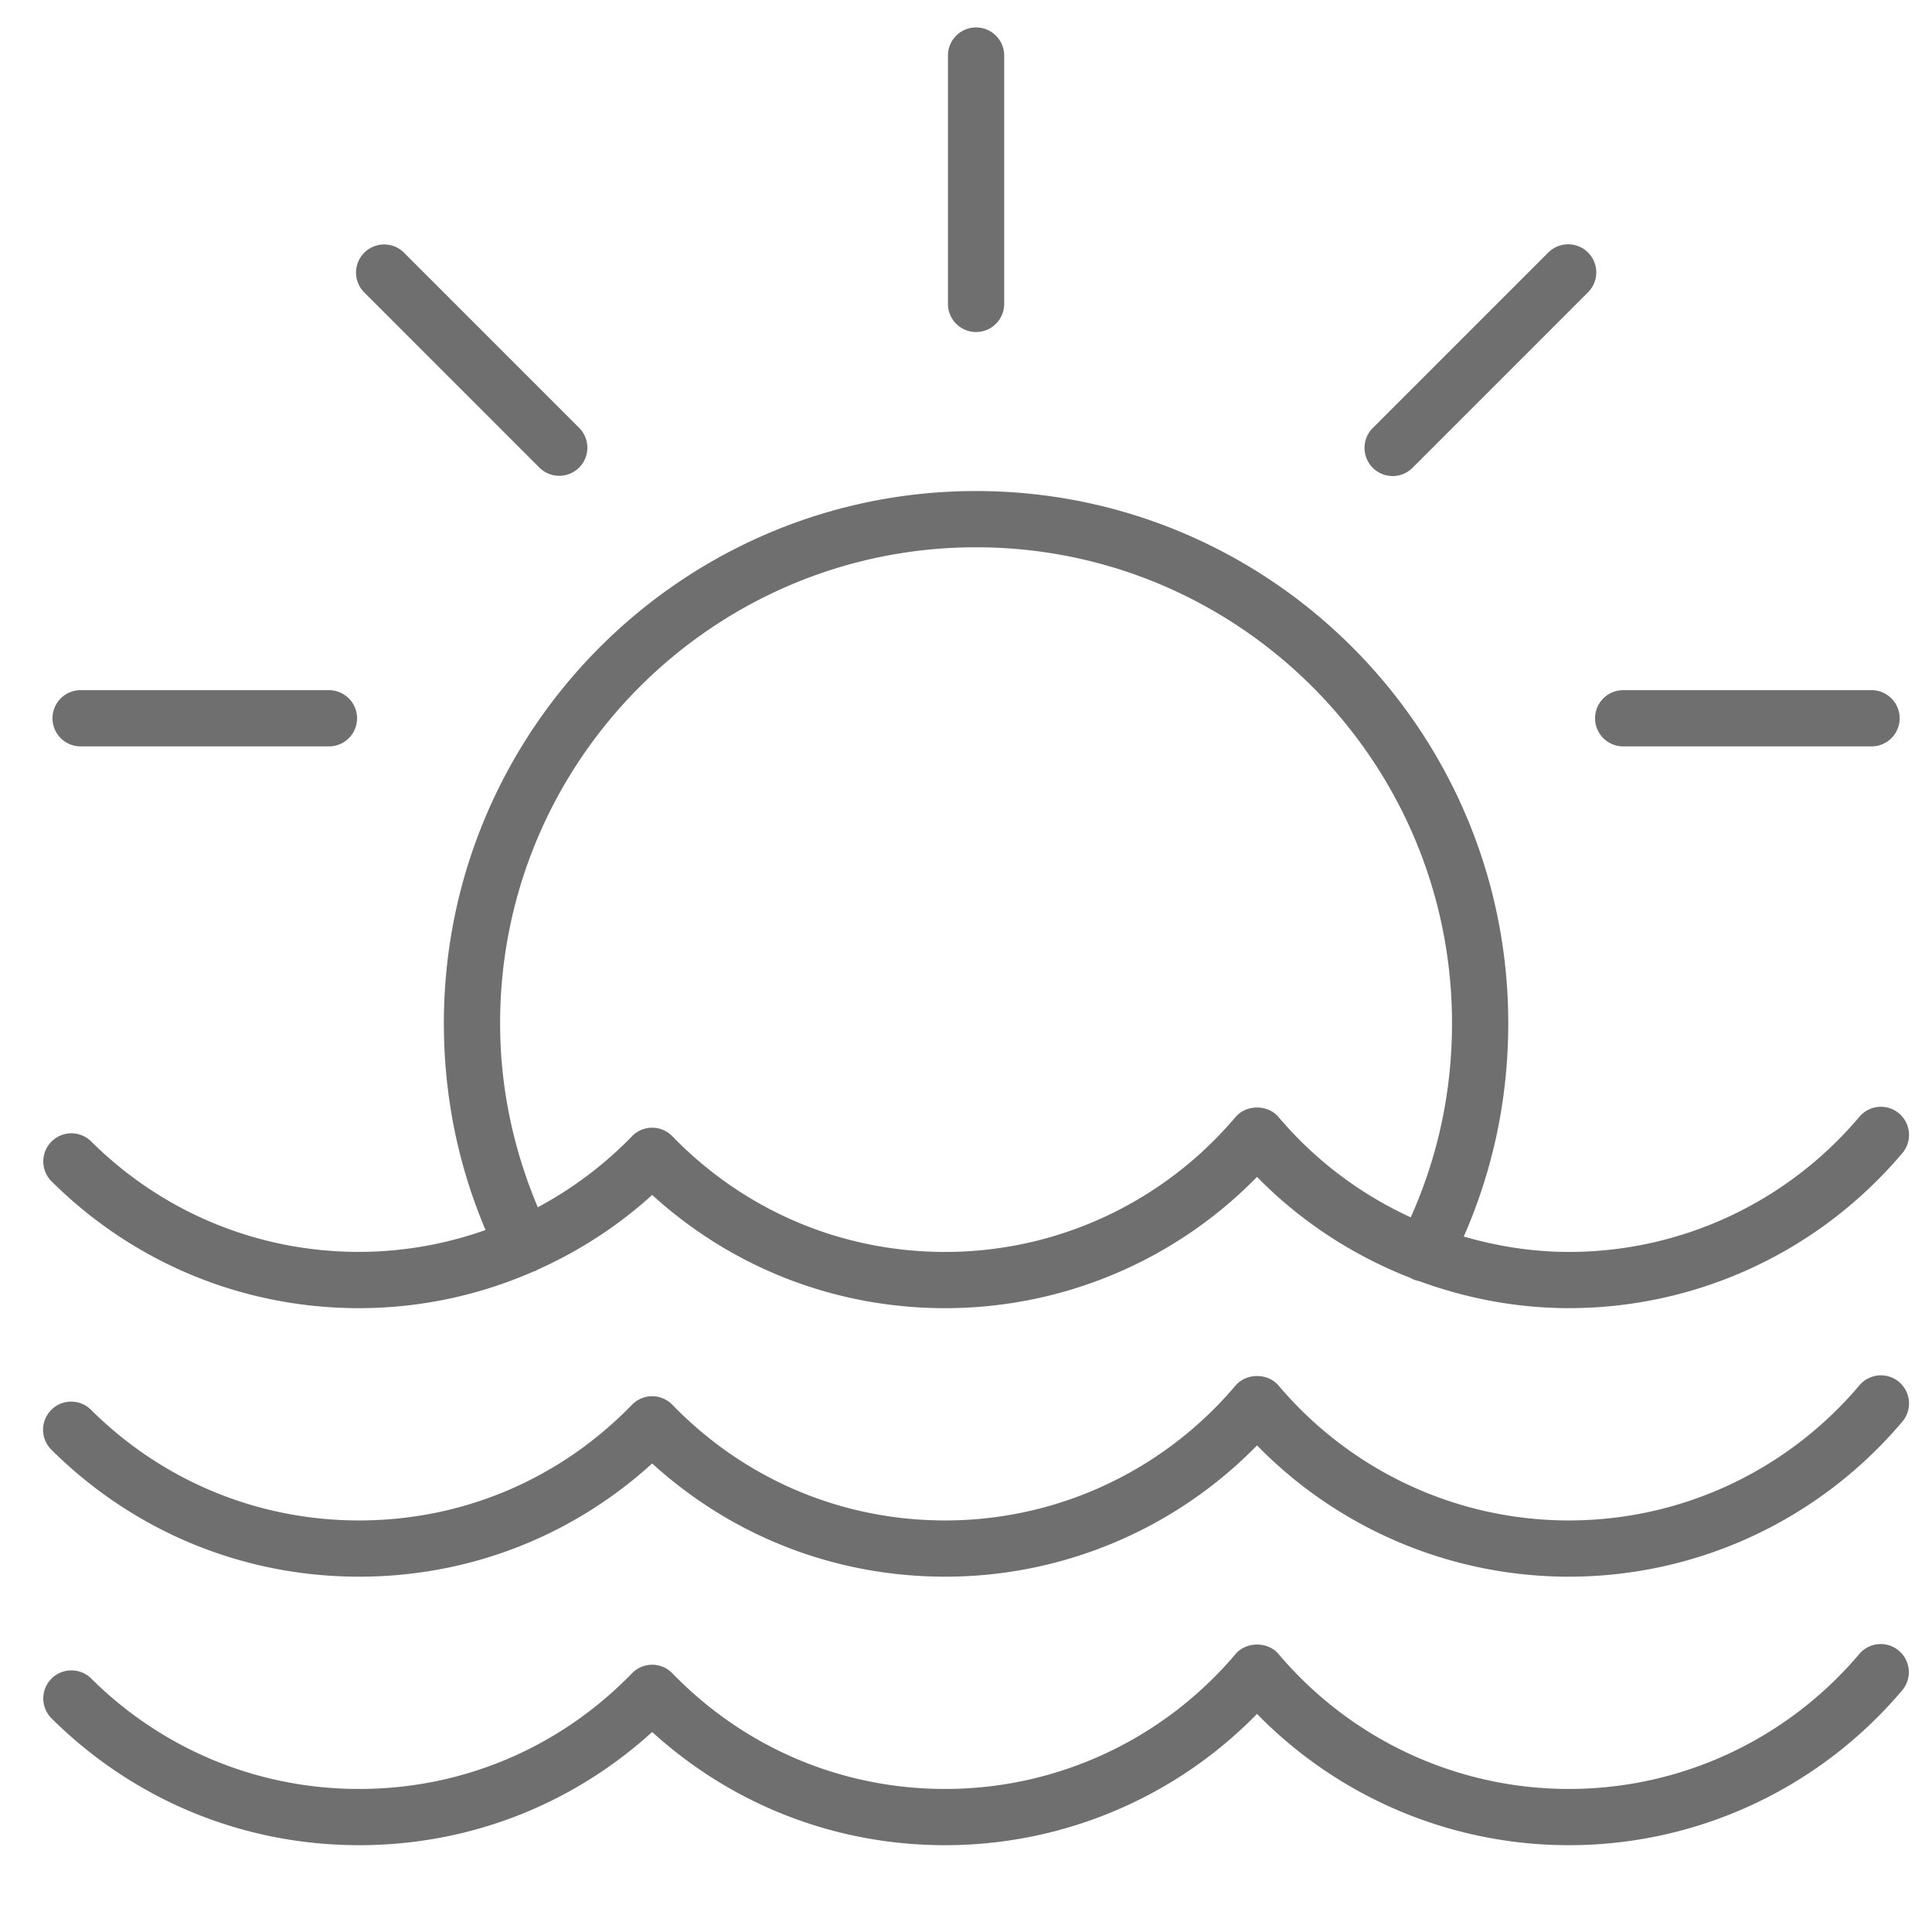 <?xml version="1.0" encoding="UTF-8"?> <svg xmlns="http://www.w3.org/2000/svg" id="Слой_1" data-name="Слой 1" viewBox="0 0 3000 3000"><defs><style>.cls-1{fill:#706f6f;}</style></defs><path class="cls-1" d="M557.62,2031.32a673.76,673.76,0,0,0,271.49-57.22c1-.41,2.1-.32,3.11-.81.66-.33,1-1,1.69-1.3,64.63-29,125.06-67.63,178.77-116.47,125,113.68,285,175.8,455,175.8a676.62,676.62,0,0,0,484.22-203.85c68.25,69.72,150.09,122.62,239.28,157.29.34.18.52.51.85.68a43.16,43.16,0,0,0,11.54,3.84c73.74,27,152.13,42,232.58,42,199.54,0,388.19-87.62,517.54-240.43a43.67,43.67,0,1,0-66.64-56.45C2774.34,1867.63,2610,1944,2436.19,1944c-56,0-110.67-8.72-163.26-23.9,45.84-104.33,69.09-215.5,69.09-331.23,0-455.65-370.7-826.38-826.38-826.38s-826.4,370.73-826.4,826.38c0,111.82,21.74,219.59,64.69,321.08a589,589,0,0,1-196.31,34c-156.8,0-304.56-60.89-416-171.49a43.65,43.65,0,1,0-61.48,62C208,1961.44,377.63,2031.32,557.62,2031.32Zm958-1181.51c407.52,0,739.06,331.54,739.06,739.06,0,105.45-21.61,206.62-64.09,301.4a592.46,592.46,0,0,1-205.35-155.83c-16.58-19.62-50-19.53-66.64,0C1805.87,1867.63,1641.53,1944,1467.72,1944c-160.81,0-311.27-63.79-423.7-179.63a43.64,43.64,0,0,0-62.66,0,594.89,594.89,0,0,1-146.28,110.26c-38.08-90.42-58.52-186.1-58.52-285.76C776.56,1181.35,1108.1,849.81,1515.64,849.81Z"></path><path class="cls-1" d="M2887.09,2151.38c-112.75,133.2-277.09,209.56-450.9,209.56s-338.15-76.36-450.93-209.56c-16.58-19.61-50-19.53-66.64,0-112.75,133.2-277.09,209.56-450.9,209.56-160.81,0-311.27-63.78-423.7-179.63a43.64,43.64,0,0,0-62.66,0c-112.46,115.85-262.94,179.63-423.74,179.63-156.8,0-304.56-60.88-416-171.49a43.66,43.66,0,1,0-61.48,62C208,2378.38,377.63,2448.26,557.62,2448.26c170.06,0,330-62.12,455.06-175.79,125,113.67,285,175.79,455,175.79a676.62,676.62,0,0,0,484.22-203.85,676.73,676.73,0,0,0,484.25,203.85c199.54,0,388.19-87.62,517.54-240.43a43.67,43.67,0,1,0-66.64-56.45Z"></path><path class="cls-1" d="M2887.09,2568.32c-112.75,133.2-277.09,209.56-450.9,209.56s-338.15-76.36-450.93-209.56c-16.58-19.61-50-19.52-66.64,0-112.75,133.2-277.09,209.56-450.9,209.56-160.81,0-311.27-63.78-423.7-179.62a43.64,43.64,0,0,0-62.66,0C868.9,2714.1,718.42,2777.88,557.62,2777.88c-156.8,0-304.56-60.88-416-171.48a43.65,43.65,0,1,0-61.48,62C208,2795.32,377.63,2865.2,557.62,2865.2c170.06,0,330-62.12,455.06-175.79,125,113.67,285,175.79,455,175.79a676.61,676.61,0,0,0,484.22-203.84,676.72,676.72,0,0,0,484.25,203.84c199.54,0,388.19-87.61,517.54-240.42a43.67,43.67,0,1,0-66.64-56.46Z"></path><path class="cls-1" d="M1515.64,515.54a43.65,43.65,0,0,0,43.66-43.66V86.27a43.66,43.66,0,0,0-87.32,0V471.88A43.65,43.65,0,0,0,1515.64,515.54Z"></path><path class="cls-1" d="M837.91,726.42a43.66,43.66,0,0,0,61.74-61.74L627,392a43.66,43.66,0,0,0-61.74,61.74Z"></path><path class="cls-1" d="M2162.48,739.21a43.51,43.51,0,0,0,30.87-12.79L2466,453.76A43.65,43.65,0,0,0,2404.3,392L2131.61,664.68a43.66,43.66,0,0,0,30.87,74.53Z"></path><path class="cls-1" d="M2520.48,1159h385.63a43.66,43.66,0,0,0,0-87.32H2520.48a43.66,43.66,0,1,0,0,87.32Z"></path><path class="cls-1" d="M125.18,1159h385.6a43.66,43.66,0,1,0,0-87.32H125.18a43.66,43.66,0,0,0,0,87.32Z"></path></svg> 